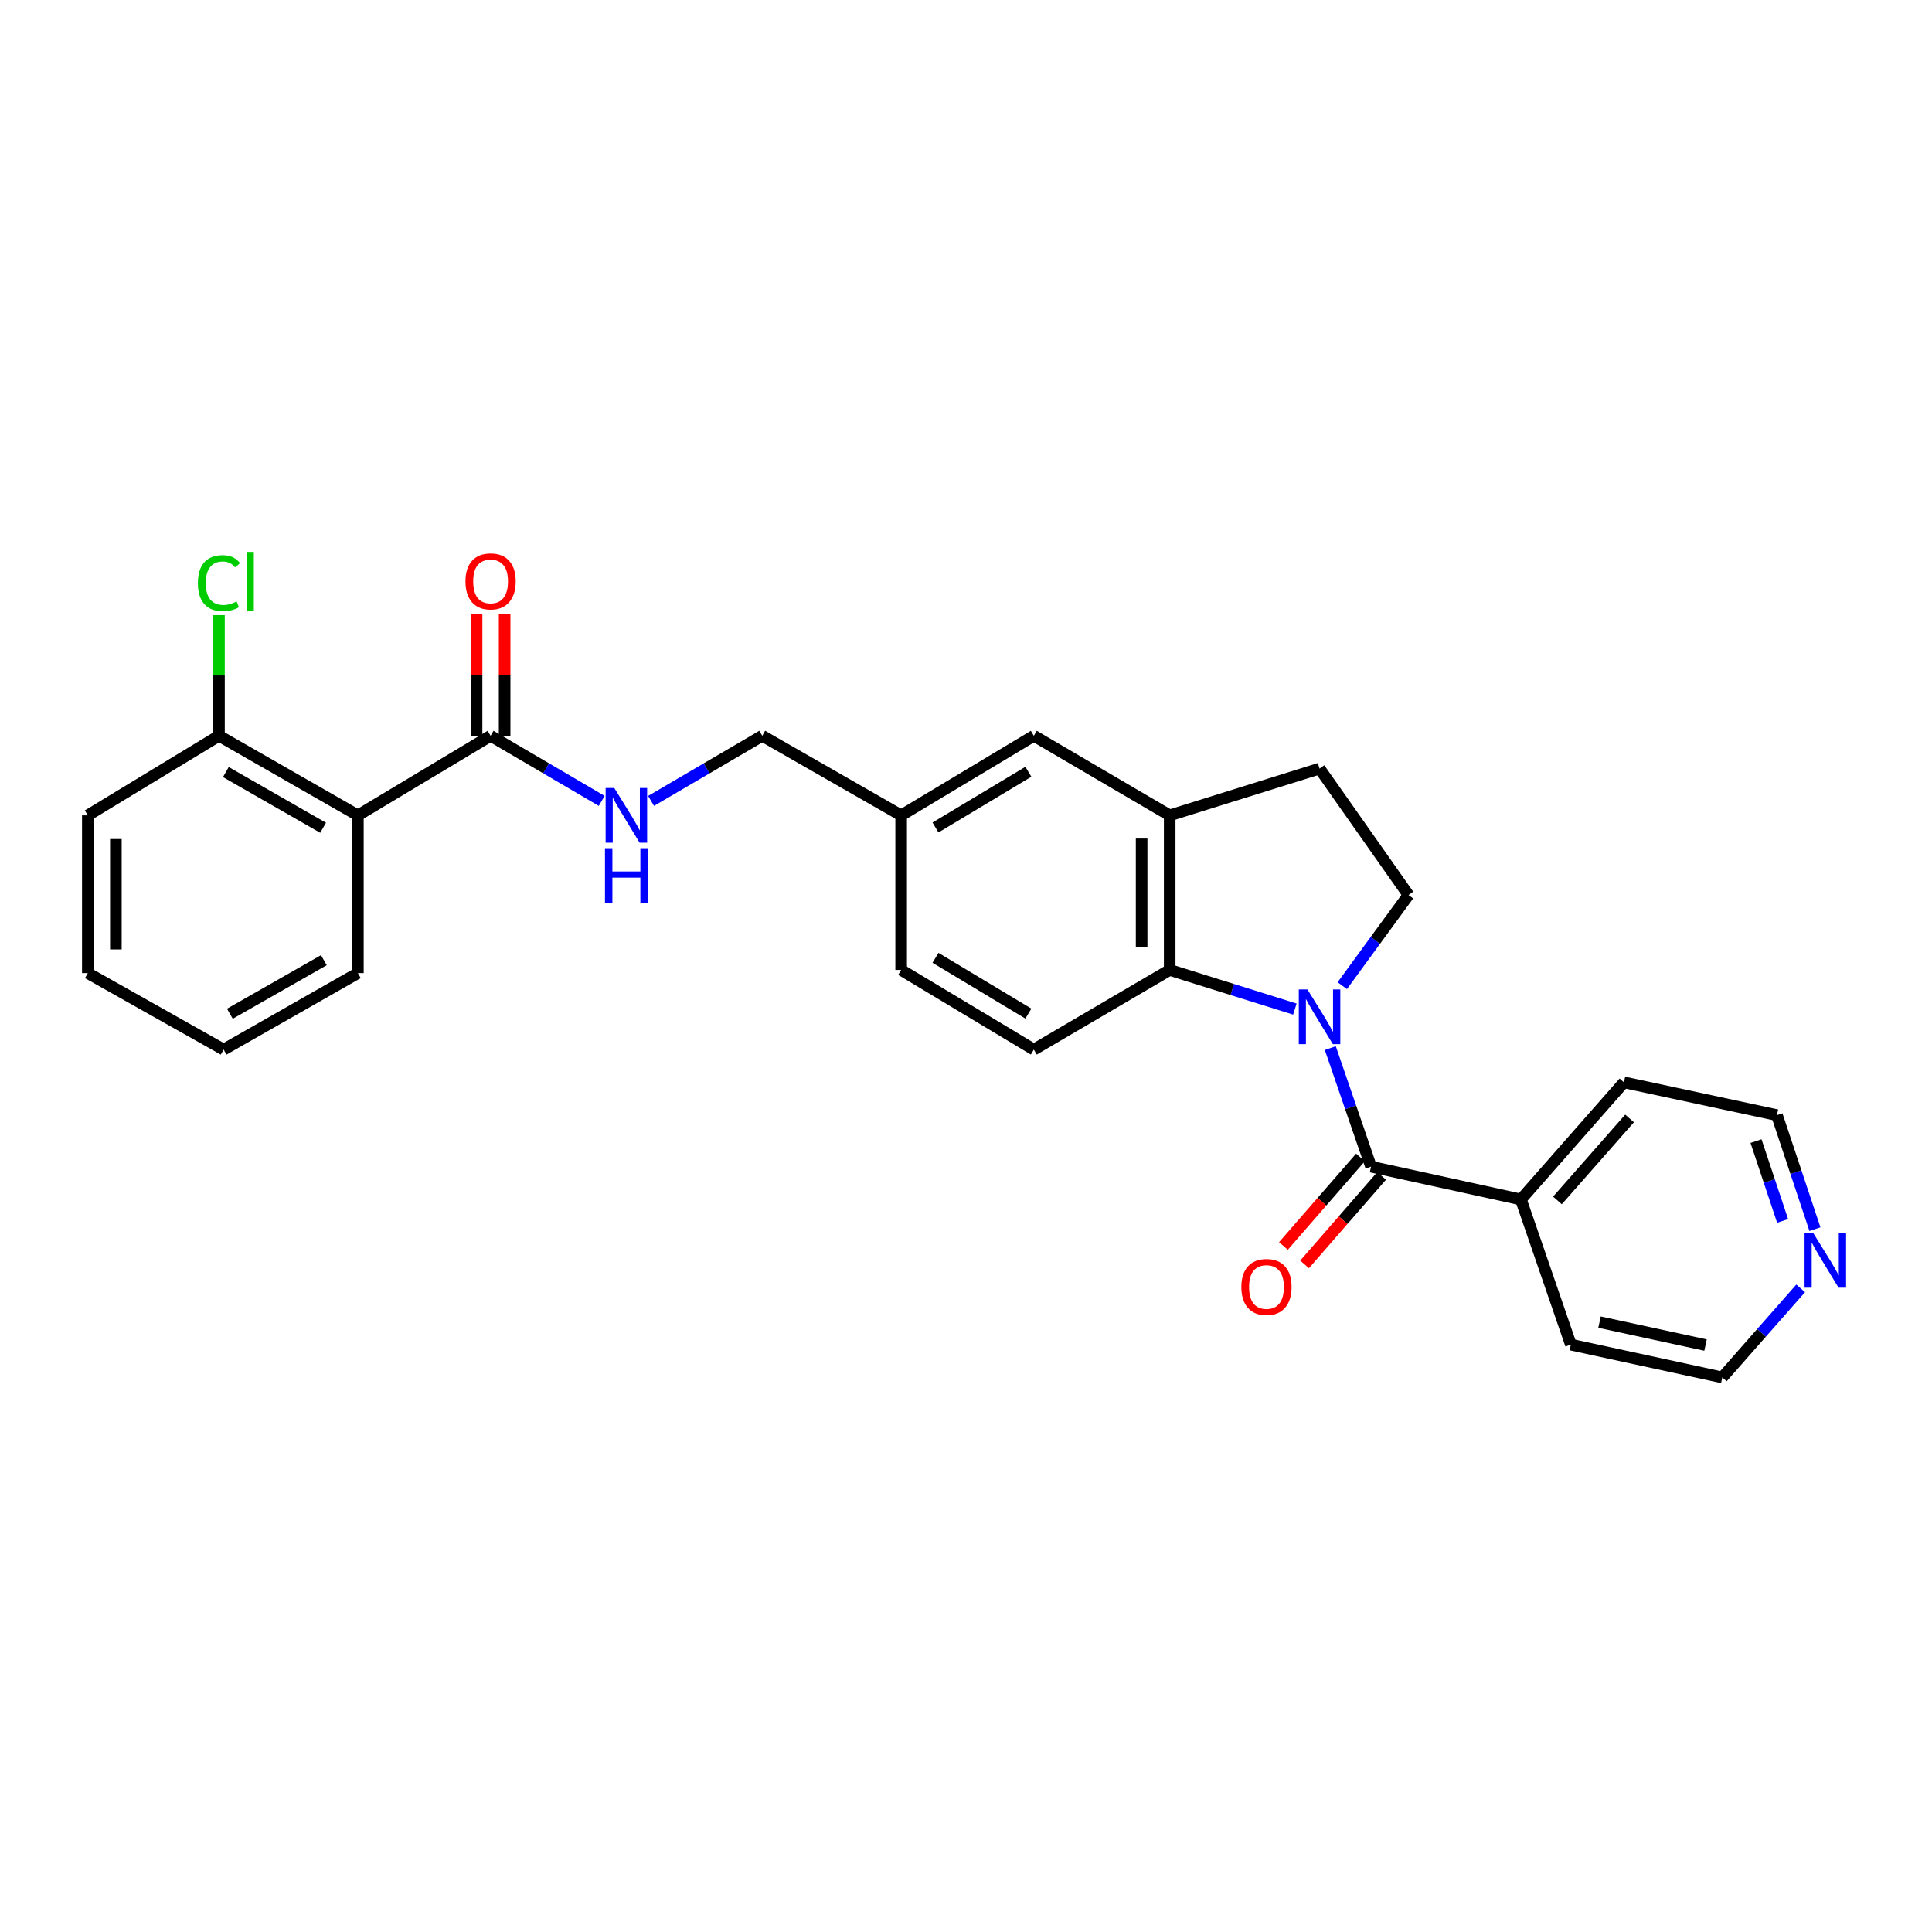 <?xml version='1.0' encoding='iso-8859-1'?>
<svg version='1.1' baseProfile='full'
              xmlns='http://www.w3.org/2000/svg'
                      xmlns:rdkit='http://www.rdkit.org/xml'
                      xmlns:xlink='http://www.w3.org/1999/xlink'
                  xml:space='preserve'
width='1000px' height='1000px' viewBox='0 0 1000 1000'>
<!-- END OF HEADER -->
<rect style='opacity:1.0;fill:#FFFFFF;stroke:none' width='1000' height='1000' x='0' y='0'> </rect>
<path class='bond-0' d='M 688.566,542.498 L 699.107,573.185' style='fill:none;fill-rule:evenodd;stroke:#0000FF;stroke-width:6px;stroke-linecap:butt;stroke-linejoin:miter;stroke-opacity:1' />
<path class='bond-0' d='M 699.107,573.185 L 709.648,603.872' style='fill:none;fill-rule:evenodd;stroke:#000000;stroke-width:6px;stroke-linecap:butt;stroke-linejoin:miter;stroke-opacity:1' />
<path class='bond-1' d='M 670.226,522.294 L 637.828,512.164' style='fill:none;fill-rule:evenodd;stroke:#0000FF;stroke-width:6px;stroke-linecap:butt;stroke-linejoin:miter;stroke-opacity:1' />
<path class='bond-1' d='M 637.828,512.164 L 605.429,502.034' style='fill:none;fill-rule:evenodd;stroke:#000000;stroke-width:6px;stroke-linecap:butt;stroke-linejoin:miter;stroke-opacity:1' />
<path class='bond-5' d='M 694.769,510.176 L 711.907,486.721' style='fill:none;fill-rule:evenodd;stroke:#0000FF;stroke-width:6px;stroke-linecap:butt;stroke-linejoin:miter;stroke-opacity:1' />
<path class='bond-5' d='M 711.907,486.721 L 729.044,463.266' style='fill:none;fill-rule:evenodd;stroke:#000000;stroke-width:6px;stroke-linecap:butt;stroke-linejoin:miter;stroke-opacity:1' />
<path class='bond-8' d='M 704.17,599.105 L 684.237,622.01' style='fill:none;fill-rule:evenodd;stroke:#000000;stroke-width:6px;stroke-linecap:butt;stroke-linejoin:miter;stroke-opacity:1' />
<path class='bond-8' d='M 684.237,622.01 L 664.303,644.915' style='fill:none;fill-rule:evenodd;stroke:#FF0000;stroke-width:6px;stroke-linecap:butt;stroke-linejoin:miter;stroke-opacity:1' />
<path class='bond-8' d='M 715.125,608.639 L 695.192,631.544' style='fill:none;fill-rule:evenodd;stroke:#000000;stroke-width:6px;stroke-linecap:butt;stroke-linejoin:miter;stroke-opacity:1' />
<path class='bond-8' d='M 695.192,631.544 L 675.259,654.449' style='fill:none;fill-rule:evenodd;stroke:#FF0000;stroke-width:6px;stroke-linecap:butt;stroke-linejoin:miter;stroke-opacity:1' />
<path class='bond-11' d='M 709.648,603.872 L 787.217,620.848' style='fill:none;fill-rule:evenodd;stroke:#000000;stroke-width:6px;stroke-linecap:butt;stroke-linejoin:miter;stroke-opacity:1' />
<path class='bond-4' d='M 605.429,502.034 L 605.429,422.037' style='fill:none;fill-rule:evenodd;stroke:#000000;stroke-width:6px;stroke-linecap:butt;stroke-linejoin:miter;stroke-opacity:1' />
<path class='bond-4' d='M 590.906,490.034 L 590.906,434.036' style='fill:none;fill-rule:evenodd;stroke:#000000;stroke-width:6px;stroke-linecap:butt;stroke-linejoin:miter;stroke-opacity:1' />
<path class='bond-7' d='M 605.429,502.034 L 535.113,543.263' style='fill:none;fill-rule:evenodd;stroke:#000000;stroke-width:6px;stroke-linecap:butt;stroke-linejoin:miter;stroke-opacity:1' />
<path class='bond-2' d='M 185.246,422.037 L 253.932,380.84' style='fill:none;fill-rule:evenodd;stroke:#000000;stroke-width:6px;stroke-linecap:butt;stroke-linejoin:miter;stroke-opacity:1' />
<path class='bond-9' d='M 185.246,422.037 L 113.341,380.84' style='fill:none;fill-rule:evenodd;stroke:#000000;stroke-width:6px;stroke-linecap:butt;stroke-linejoin:miter;stroke-opacity:1' />
<path class='bond-9' d='M 167.241,428.458 L 116.907,399.62' style='fill:none;fill-rule:evenodd;stroke:#000000;stroke-width:6px;stroke-linecap:butt;stroke-linejoin:miter;stroke-opacity:1' />
<path class='bond-19' d='M 185.246,422.037 L 185.246,503.664' style='fill:none;fill-rule:evenodd;stroke:#000000;stroke-width:6px;stroke-linecap:butt;stroke-linejoin:miter;stroke-opacity:1' />
<path class='bond-3' d='M 253.932,380.84 L 282.685,397.694' style='fill:none;fill-rule:evenodd;stroke:#000000;stroke-width:6px;stroke-linecap:butt;stroke-linejoin:miter;stroke-opacity:1' />
<path class='bond-3' d='M 282.685,397.694 L 311.439,414.547' style='fill:none;fill-rule:evenodd;stroke:#0000FF;stroke-width:6px;stroke-linecap:butt;stroke-linejoin:miter;stroke-opacity:1' />
<path class='bond-13' d='M 261.194,380.84 L 261.194,349.221' style='fill:none;fill-rule:evenodd;stroke:#000000;stroke-width:6px;stroke-linecap:butt;stroke-linejoin:miter;stroke-opacity:1' />
<path class='bond-13' d='M 261.194,349.221 L 261.194,317.602' style='fill:none;fill-rule:evenodd;stroke:#FF0000;stroke-width:6px;stroke-linecap:butt;stroke-linejoin:miter;stroke-opacity:1' />
<path class='bond-13' d='M 246.671,380.84 L 246.671,349.221' style='fill:none;fill-rule:evenodd;stroke:#000000;stroke-width:6px;stroke-linecap:butt;stroke-linejoin:miter;stroke-opacity:1' />
<path class='bond-13' d='M 246.671,349.221 L 246.671,317.602' style='fill:none;fill-rule:evenodd;stroke:#FF0000;stroke-width:6px;stroke-linecap:butt;stroke-linejoin:miter;stroke-opacity:1' />
<path class='bond-12' d='M 605.429,422.037 L 535.113,380.84' style='fill:none;fill-rule:evenodd;stroke:#000000;stroke-width:6px;stroke-linecap:butt;stroke-linejoin:miter;stroke-opacity:1' />
<path class='bond-27' d='M 605.429,422.037 L 682.998,397.815' style='fill:none;fill-rule:evenodd;stroke:#000000;stroke-width:6px;stroke-linecap:butt;stroke-linejoin:miter;stroke-opacity:1' />
<path class='bond-10' d='M 729.044,463.266 L 682.998,397.815' style='fill:none;fill-rule:evenodd;stroke:#000000;stroke-width:6px;stroke-linecap:butt;stroke-linejoin:miter;stroke-opacity:1' />
<path class='bond-6' d='M 336.993,414.55 L 365.762,397.695' style='fill:none;fill-rule:evenodd;stroke:#0000FF;stroke-width:6px;stroke-linecap:butt;stroke-linejoin:miter;stroke-opacity:1' />
<path class='bond-6' d='M 365.762,397.695 L 394.531,380.84' style='fill:none;fill-rule:evenodd;stroke:#000000;stroke-width:6px;stroke-linecap:butt;stroke-linejoin:miter;stroke-opacity:1' />
<path class='bond-17' d='M 535.113,543.263 L 466.436,502.034' style='fill:none;fill-rule:evenodd;stroke:#000000;stroke-width:6px;stroke-linecap:butt;stroke-linejoin:miter;stroke-opacity:1' />
<path class='bond-17' d='M 532.287,524.627 L 484.212,495.767' style='fill:none;fill-rule:evenodd;stroke:#000000;stroke-width:6px;stroke-linecap:butt;stroke-linejoin:miter;stroke-opacity:1' />
<path class='bond-18' d='M 113.341,380.84 L 113.341,349.611' style='fill:none;fill-rule:evenodd;stroke:#000000;stroke-width:6px;stroke-linecap:butt;stroke-linejoin:miter;stroke-opacity:1' />
<path class='bond-18' d='M 113.341,349.611 L 113.341,318.382' style='fill:none;fill-rule:evenodd;stroke:#00CC00;stroke-width:6px;stroke-linecap:butt;stroke-linejoin:miter;stroke-opacity:1' />
<path class='bond-24' d='M 113.341,380.84 L 45.455,422.037' style='fill:none;fill-rule:evenodd;stroke:#000000;stroke-width:6px;stroke-linecap:butt;stroke-linejoin:miter;stroke-opacity:1' />
<path class='bond-22' d='M 787.217,620.848 L 813.076,695.981' style='fill:none;fill-rule:evenodd;stroke:#000000;stroke-width:6px;stroke-linecap:butt;stroke-linejoin:miter;stroke-opacity:1' />
<path class='bond-23' d='M 787.217,620.848 L 840.556,560.215' style='fill:none;fill-rule:evenodd;stroke:#000000;stroke-width:6px;stroke-linecap:butt;stroke-linejoin:miter;stroke-opacity:1' />
<path class='bond-23' d='M 806.122,621.346 L 843.459,578.902' style='fill:none;fill-rule:evenodd;stroke:#000000;stroke-width:6px;stroke-linecap:butt;stroke-linejoin:miter;stroke-opacity:1' />
<path class='bond-28' d='M 535.113,380.84 L 466.436,422.037' style='fill:none;fill-rule:evenodd;stroke:#000000;stroke-width:6px;stroke-linecap:butt;stroke-linejoin:miter;stroke-opacity:1' />
<path class='bond-28' d='M 532.283,399.473 L 484.208,428.311' style='fill:none;fill-rule:evenodd;stroke:#000000;stroke-width:6px;stroke-linecap:butt;stroke-linejoin:miter;stroke-opacity:1' />
<path class='bond-14' d='M 939.405,636.214 L 929.572,606.702' style='fill:none;fill-rule:evenodd;stroke:#0000FF;stroke-width:6px;stroke-linecap:butt;stroke-linejoin:miter;stroke-opacity:1' />
<path class='bond-14' d='M 929.572,606.702 L 919.739,577.191' style='fill:none;fill-rule:evenodd;stroke:#000000;stroke-width:6px;stroke-linecap:butt;stroke-linejoin:miter;stroke-opacity:1' />
<path class='bond-14' d='M 922.677,631.952 L 915.794,611.293' style='fill:none;fill-rule:evenodd;stroke:#0000FF;stroke-width:6px;stroke-linecap:butt;stroke-linejoin:miter;stroke-opacity:1' />
<path class='bond-14' d='M 915.794,611.293 L 908.91,590.635' style='fill:none;fill-rule:evenodd;stroke:#000000;stroke-width:6px;stroke-linecap:butt;stroke-linejoin:miter;stroke-opacity:1' />
<path class='bond-29' d='M 932.025,666.856 L 911.746,689.906' style='fill:none;fill-rule:evenodd;stroke:#0000FF;stroke-width:6px;stroke-linecap:butt;stroke-linejoin:miter;stroke-opacity:1' />
<path class='bond-29' d='M 911.746,689.906 L 891.467,712.956' style='fill:none;fill-rule:evenodd;stroke:#000000;stroke-width:6px;stroke-linecap:butt;stroke-linejoin:miter;stroke-opacity:1' />
<path class='bond-15' d='M 466.436,422.037 L 466.436,502.034' style='fill:none;fill-rule:evenodd;stroke:#000000;stroke-width:6px;stroke-linecap:butt;stroke-linejoin:miter;stroke-opacity:1' />
<path class='bond-16' d='M 466.436,422.037 L 394.531,380.84' style='fill:none;fill-rule:evenodd;stroke:#000000;stroke-width:6px;stroke-linecap:butt;stroke-linejoin:miter;stroke-opacity:1' />
<path class='bond-25' d='M 185.246,503.664 L 115.746,543.263' style='fill:none;fill-rule:evenodd;stroke:#000000;stroke-width:6px;stroke-linecap:butt;stroke-linejoin:miter;stroke-opacity:1' />
<path class='bond-25' d='M 167.632,496.985 L 118.981,524.705' style='fill:none;fill-rule:evenodd;stroke:#000000;stroke-width:6px;stroke-linecap:butt;stroke-linejoin:miter;stroke-opacity:1' />
<path class='bond-20' d='M 891.467,712.956 L 813.076,695.981' style='fill:none;fill-rule:evenodd;stroke:#000000;stroke-width:6px;stroke-linecap:butt;stroke-linejoin:miter;stroke-opacity:1' />
<path class='bond-20' d='M 882.782,696.216 L 827.908,684.333' style='fill:none;fill-rule:evenodd;stroke:#000000;stroke-width:6px;stroke-linecap:butt;stroke-linejoin:miter;stroke-opacity:1' />
<path class='bond-21' d='M 919.739,577.191 L 840.556,560.215' style='fill:none;fill-rule:evenodd;stroke:#000000;stroke-width:6px;stroke-linecap:butt;stroke-linejoin:miter;stroke-opacity:1' />
<path class='bond-30' d='M 45.455,422.037 L 45.455,503.664' style='fill:none;fill-rule:evenodd;stroke:#000000;stroke-width:6px;stroke-linecap:butt;stroke-linejoin:miter;stroke-opacity:1' />
<path class='bond-30' d='M 59.977,434.281 L 59.977,491.42' style='fill:none;fill-rule:evenodd;stroke:#000000;stroke-width:6px;stroke-linecap:butt;stroke-linejoin:miter;stroke-opacity:1' />
<path class='bond-26' d='M 115.746,543.263 L 45.455,503.664' style='fill:none;fill-rule:evenodd;stroke:#000000;stroke-width:6px;stroke-linecap:butt;stroke-linejoin:miter;stroke-opacity:1' />
<path  class='atom-0' d='M 676.738 512.127
L 686.018 527.127
Q 686.938 528.607, 688.418 531.287
Q 689.898 533.967, 689.978 534.127
L 689.978 512.127
L 693.738 512.127
L 693.738 540.447
L 689.858 540.447
L 679.898 524.047
Q 678.738 522.127, 677.498 519.927
Q 676.298 517.727, 675.938 517.047
L 675.938 540.447
L 672.258 540.447
L 672.258 512.127
L 676.738 512.127
' fill='#0000FF'/>
<path  class='atom-7' d='M 317.955 407.877
L 327.235 422.877
Q 328.155 424.357, 329.635 427.037
Q 331.115 429.717, 331.195 429.877
L 331.195 407.877
L 334.955 407.877
L 334.955 436.197
L 331.075 436.197
L 321.115 419.797
Q 319.955 417.877, 318.715 415.677
Q 317.515 413.477, 317.155 412.797
L 317.155 436.197
L 313.475 436.197
L 313.475 407.877
L 317.955 407.877
' fill='#0000FF'/>
<path  class='atom-7' d='M 313.135 439.029
L 316.975 439.029
L 316.975 451.069
L 331.455 451.069
L 331.455 439.029
L 335.295 439.029
L 335.295 467.349
L 331.455 467.349
L 331.455 454.269
L 316.975 454.269
L 316.975 467.349
L 313.135 467.349
L 313.135 439.029
' fill='#0000FF'/>
<path  class='atom-9' d='M 642.525 666.143
Q 642.525 659.343, 645.885 655.543
Q 649.245 651.743, 655.525 651.743
Q 661.805 651.743, 665.165 655.543
Q 668.525 659.343, 668.525 666.143
Q 668.525 673.023, 665.125 676.943
Q 661.725 680.823, 655.525 680.823
Q 649.285 680.823, 645.885 676.943
Q 642.525 673.063, 642.525 666.143
M 655.525 677.623
Q 659.845 677.623, 662.165 674.743
Q 664.525 671.823, 664.525 666.143
Q 664.525 660.583, 662.165 657.783
Q 659.845 654.943, 655.525 654.943
Q 651.205 654.943, 648.845 657.743
Q 646.525 660.543, 646.525 666.143
Q 646.525 671.863, 648.845 674.743
Q 651.205 677.623, 655.525 677.623
' fill='#FF0000'/>
<path  class='atom-14' d='M 240.932 300.922
Q 240.932 294.122, 244.292 290.322
Q 247.652 286.522, 253.932 286.522
Q 260.212 286.522, 263.572 290.322
Q 266.932 294.122, 266.932 300.922
Q 266.932 307.802, 263.532 311.722
Q 260.132 315.602, 253.932 315.602
Q 247.692 315.602, 244.292 311.722
Q 240.932 307.842, 240.932 300.922
M 253.932 312.402
Q 258.252 312.402, 260.572 309.522
Q 262.932 306.602, 262.932 300.922
Q 262.932 295.362, 260.572 292.562
Q 258.252 289.722, 253.932 289.722
Q 249.612 289.722, 247.252 292.522
Q 244.932 295.322, 244.932 300.922
Q 244.932 306.642, 247.252 309.522
Q 249.612 312.402, 253.932 312.402
' fill='#FF0000'/>
<path  class='atom-15' d='M 938.523 638.195
L 947.803 653.195
Q 948.723 654.675, 950.203 657.355
Q 951.683 660.035, 951.763 660.195
L 951.763 638.195
L 955.523 638.195
L 955.523 666.515
L 951.643 666.515
L 941.683 650.115
Q 940.523 648.195, 939.283 645.995
Q 938.083 643.795, 937.723 643.115
L 937.723 666.515
L 934.043 666.515
L 934.043 638.195
L 938.523 638.195
' fill='#0000FF'/>
<path  class='atom-19' d='M 102.421 301.822
Q 102.421 294.782, 105.701 291.102
Q 109.021 287.382, 115.301 287.382
Q 121.141 287.382, 124.261 291.502
L 121.621 293.662
Q 119.341 290.662, 115.301 290.662
Q 111.021 290.662, 108.741 293.542
Q 106.501 296.382, 106.501 301.822
Q 106.501 307.422, 108.821 310.302
Q 111.181 313.182, 115.741 313.182
Q 118.861 313.182, 122.501 311.302
L 123.621 314.302
Q 122.141 315.262, 119.901 315.822
Q 117.661 316.382, 115.181 316.382
Q 109.021 316.382, 105.701 312.622
Q 102.421 308.862, 102.421 301.822
' fill='#00CC00'/>
<path  class='atom-19' d='M 127.701 285.662
L 131.381 285.662
L 131.381 316.022
L 127.701 316.022
L 127.701 285.662
' fill='#00CC00'/>
</svg>
